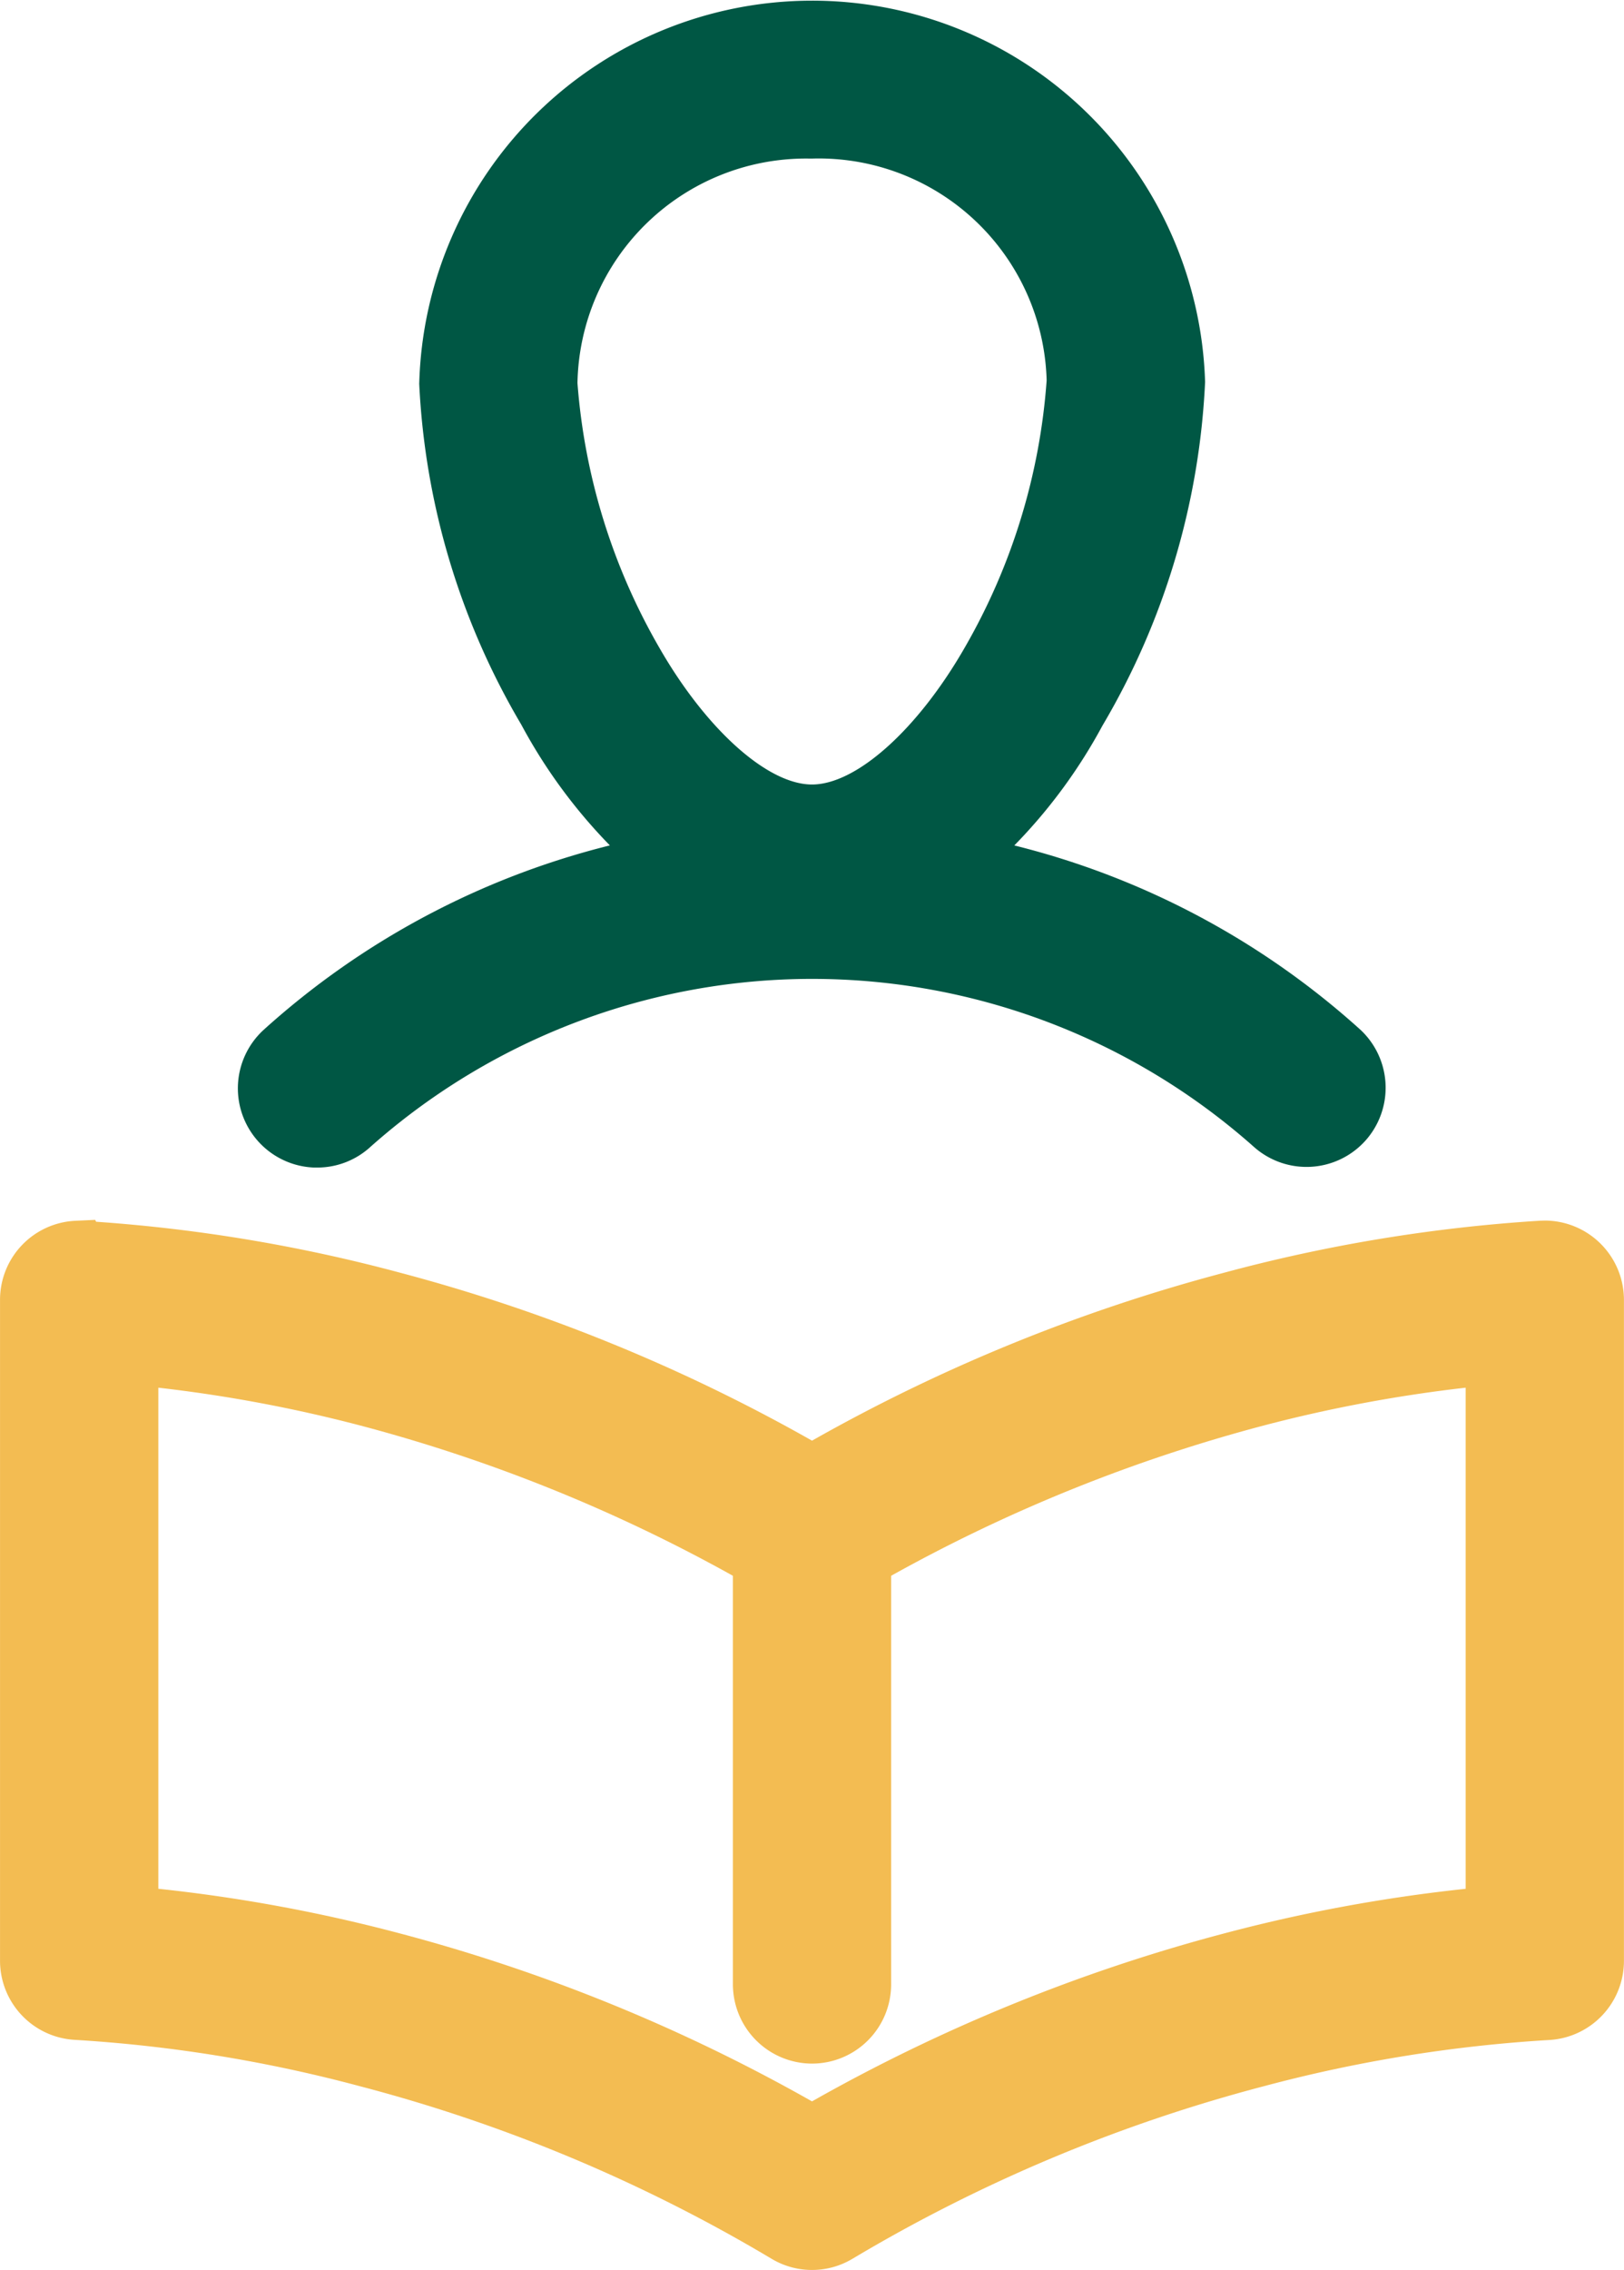 <svg xmlns="http://www.w3.org/2000/svg" width="57.162" height="79.845" viewBox="0 0 57.162 79.845">
  <g id="Grupo_415" data-name="Grupo 415" transform="translate(-189.353 -414.034)">
    <path id="Trazado_401" data-name="Trazado 401" d="M236.72,450.26a28.369,28.369,0,0,0-12.189-6.489,18.634,18.634,0,0,0,3.1-4.21,26.119,26.119,0,0,0,3.615-12.09,13.836,13.836,0,0,0-27.661.068,26,26,0,0,0,3.592,11.982,18.78,18.78,0,0,0,3.118,4.249,28.389,28.389,0,0,0-12.2,6.5,2.788,2.788,0,0,0,1.788,4.831l.109,0a2.769,2.769,0,0,0,1.883-.734,23.412,23.412,0,0,1,31.088.006,2.787,2.787,0,0,0,3.935-.228A2.789,2.789,0,0,0,236.72,450.26Zm-11.051-22.847a21.925,21.925,0,0,1-2.871,9.378c-1.656,2.893-3.822,4.837-5.388,4.837s-3.734-1.944-5.388-4.836l0,0a21.9,21.9,0,0,1-2.867-9.281,8.044,8.044,0,0,1,8.133-7.9h.148A8.025,8.025,0,0,1,225.669,427.413Z" transform="translate(0.524 0)" fill="#005744"/>
    <path id="Trazado_402" data-name="Trazado 402" d="M243.734,454.279l-.178.005a56.137,56.137,0,0,0-11.143,1.836,61.1,61.1,0,0,0-14.478,5.9,61.127,61.127,0,0,0-14.472-5.9,56.219,56.219,0,0,0-10.727-1.8l-.033-.066-.693.032a2.783,2.783,0,0,0-2.656,2.787V480.31a2.788,2.788,0,0,0,2.615,2.785,50.5,50.5,0,0,1,10.057,1.633A55.9,55.9,0,0,1,216.5,490.79a2.774,2.774,0,0,0,2.869,0,55.934,55.934,0,0,1,14.483-6.067A50.5,50.5,0,0,1,243.9,483.1a2.789,2.789,0,0,0,2.613-2.783V457.072A2.791,2.791,0,0,0,243.734,454.279Zm-25.8,29.652h0a2.786,2.786,0,0,0,2.785-2.788v-14.37a56.619,56.619,0,0,1,13.123-5.288,50.548,50.548,0,0,1,7.1-1.328v17.626a56.229,56.229,0,0,0-8.53,1.577,61.124,61.124,0,0,0-14.478,5.9,61.115,61.115,0,0,0-14.476-5.9,56.175,56.175,0,0,0-8.532-1.578V460.157a50.534,50.534,0,0,1,7.1,1.328,56.627,56.627,0,0,1,13.124,5.288v14.369A2.791,2.791,0,0,0,217.932,483.931Z" transform="translate(0 2.687)" fill="#f3bc52"/>
  </g>
</svg>
